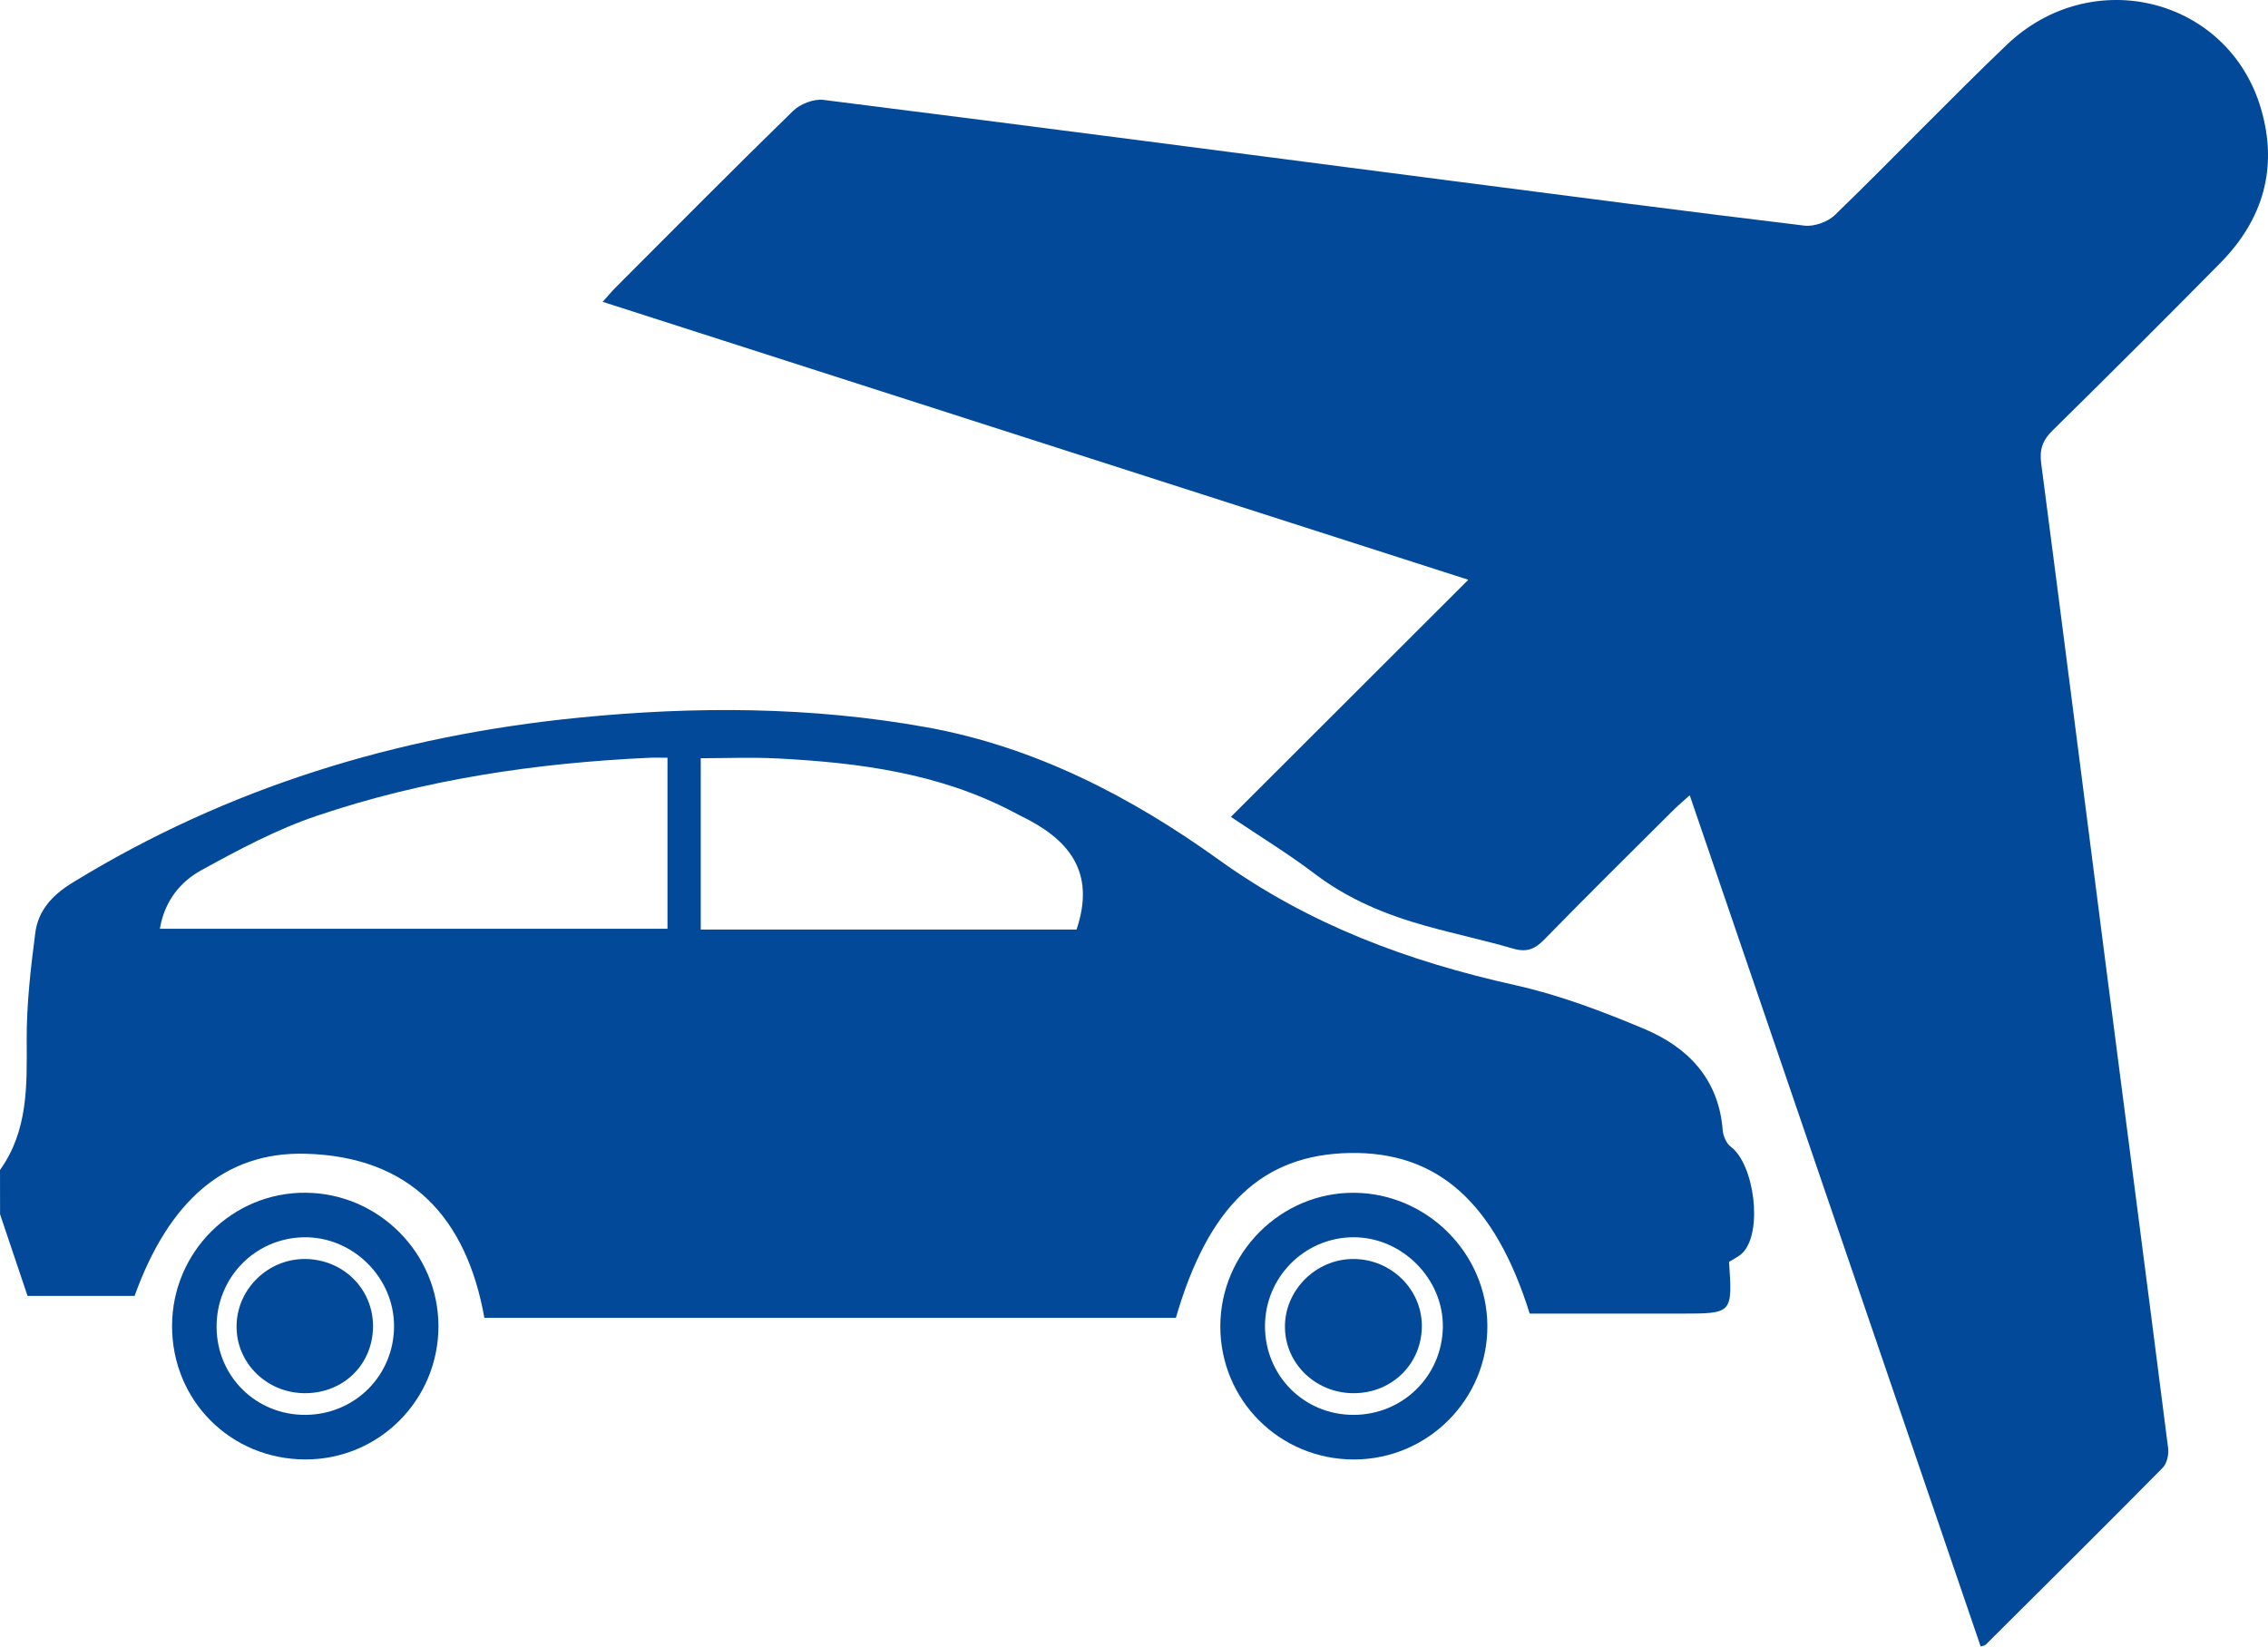 <!-- Generator: Adobe Illustrator 17.0.0, SVG Export Plug-In  -->
<svg version="1.1"
	 xmlns="http://www.w3.org/2000/svg" xmlns:xlink="http://www.w3.org/1999/xlink" xmlns:a="http://ns.adobe.com/AdobeSVGViewerExtensions/3.0/"
	 x="0px" y="0px" width="66.87px" height="48.561px" viewBox="0 0 66.87 48.561" enable-background="new 0 0 66.87 48.561"
	 xml:space="preserve">
<defs>
</defs>
<g id="njeJf6.tif_1_">
	<g>
		<path fill="#024A99" d="M0,34.506c0.83-1.161,0.794-2.485,0.787-3.83c-0.005-1.058,0.118-2.121,0.255-3.173
			c0.085-0.654,0.507-1.109,1.085-1.464c4.588-2.818,9.591-4.341,14.927-4.872c3.439-0.343,6.868-0.331,10.271,0.283
			c3.186,0.575,6.035,2.054,8.607,3.904c2.671,1.921,5.587,2.997,8.735,3.699c1.304,0.291,2.58,0.773,3.816,1.294
			c1.288,0.543,2.192,1.477,2.309,2.982c0.013,0.171,0.107,0.392,0.237,0.489c0.697,0.521,0.949,2.49,0.364,3.118
			c-0.113,0.121-0.28,0.192-0.413,0.281c0.102,1.524,0.102,1.524-1.412,1.525c-1.497,0.001-2.994,0-4.466,0
			c-1.028-3.286-2.723-4.783-5.303-4.737c-2.577,0.046-4.165,1.545-5.129,4.861c-6.778,0-13.564,0-20.389,0
			c-0.526-2.954-2.18-4.76-5.28-4.839c-2.373-0.061-4.023,1.391-5.033,4.193c-1.07,0-2.152,0-3.156,0
			c-0.28-0.832-0.545-1.62-0.81-2.408C0,35.376,0,34.941,0,34.506z M4.714,27.391c5.029,0,10,0,14.966,0c0-1.699,0-3.345,0-5.043
			c-0.204,0-0.373-0.007-0.541,0.001c-3.338,0.153-6.626,0.64-9.796,1.711c-1.181,0.399-2.305,0.999-3.403,1.603
			C5.313,26.006,4.849,26.581,4.714,27.391z M31.741,27.415c0.588-1.745-0.275-2.693-1.662-3.361
			c-0.078-0.038-0.154-0.081-0.231-0.121c-2.174-1.135-4.537-1.442-6.937-1.565c-0.75-0.038-1.503-0.006-2.25-0.006
			c0,1.722,0,3.381,0,5.053C24.406,27.415,28.096,27.415,31.741,27.415z"/>
		<path fill="#024A99" d="M58.399,48.561c-2.85-8.342-5.7-16.683-8.579-25.107c-0.203,0.184-0.363,0.319-0.51,0.466
			c-1.264,1.26-2.534,2.513-3.78,3.791c-0.275,0.282-0.516,0.381-0.905,0.269c-0.855-0.248-1.728-0.434-2.586-0.673
			c-1.179-0.328-2.292-0.788-3.282-1.541c-0.758-0.577-1.576-1.075-2.466-1.674c2.335-2.332,4.635-4.629,7.001-6.993
			c-8.53-2.739-16.999-5.459-25.522-8.197c0.159-0.178,0.266-0.309,0.385-0.428c1.738-1.74,3.468-3.488,5.229-5.204
			c0.211-0.205,0.611-0.36,0.896-0.324c6.213,0.782,12.422,1.597,18.631,2.402C46.34,5.792,49.768,6.241,53.2,6.654
			c0.288,0.035,0.69-0.109,0.9-0.312c1.702-1.652,3.343-3.367,5.055-5.009c2.518-2.417,6.549-1.403,7.509,1.875
			c0.51,1.741,0.062,3.271-1.203,4.552c-1.636,1.657-3.283,3.303-4.943,4.936c-0.294,0.289-0.389,0.558-0.335,0.97
			c0.642,4.894,1.26,9.791,1.891,14.686c0.617,4.787,1.243,9.573,1.852,14.362c0.024,0.185-0.036,0.449-0.16,0.574
			c-1.728,1.749-3.473,3.481-5.216,5.215C58.522,48.531,58.47,48.535,58.399,48.561z"/>
		<path fill="#024A99" d="M5.073,39.101c0.005-2.183,1.783-3.948,3.954-3.924c2.144,0.024,3.893,1.784,3.9,3.924
			c0.007,2.185-1.754,3.95-3.932,3.942C6.794,43.035,5.068,41.3,5.073,39.101z M9.013,41.728c1.453-0.012,2.602-1.164,2.605-2.611
			c0.004-1.448-1.227-2.657-2.672-2.626c-1.443,0.031-2.574,1.206-2.56,2.66C6.399,40.603,7.559,41.74,9.013,41.728z"/>
		<path fill="#024A99" d="M39.925,43.044c-2.192,0.003-3.947-1.745-3.945-3.929c0.002-2.172,1.793-3.956,3.952-3.937
			c2.139,0.019,3.905,1.779,3.922,3.912C43.872,41.26,42.103,43.041,39.925,43.044z M39.897,41.728
			c1.45,0.005,2.618-1.135,2.644-2.58c0.025-1.432-1.207-2.669-2.648-2.658c-1.438,0.011-2.599,1.187-2.596,2.629
			C37.302,40.575,38.445,41.723,39.897,41.728z"/>
		<path fill="#024A99" d="M10.998,39.106c0.003,1.116-0.847,1.969-1.977,1.983c-1.142,0.014-2.065-0.885-2.046-1.996
			C6.992,38.009,7.91,37.121,9,37.131C10.119,37.142,10.995,38.008,10.998,39.106z"/>
		<path fill="#024A99" d="M41.922,39.094c0.007,1.106-0.853,1.976-1.974,1.995c-1.117,0.02-2.036-0.834-2.062-1.917
			c-0.027-1.103,0.902-2.043,2.018-2.041C41.008,37.132,41.916,38.015,41.922,39.094z"/>
	</g>
</g>
</svg>
